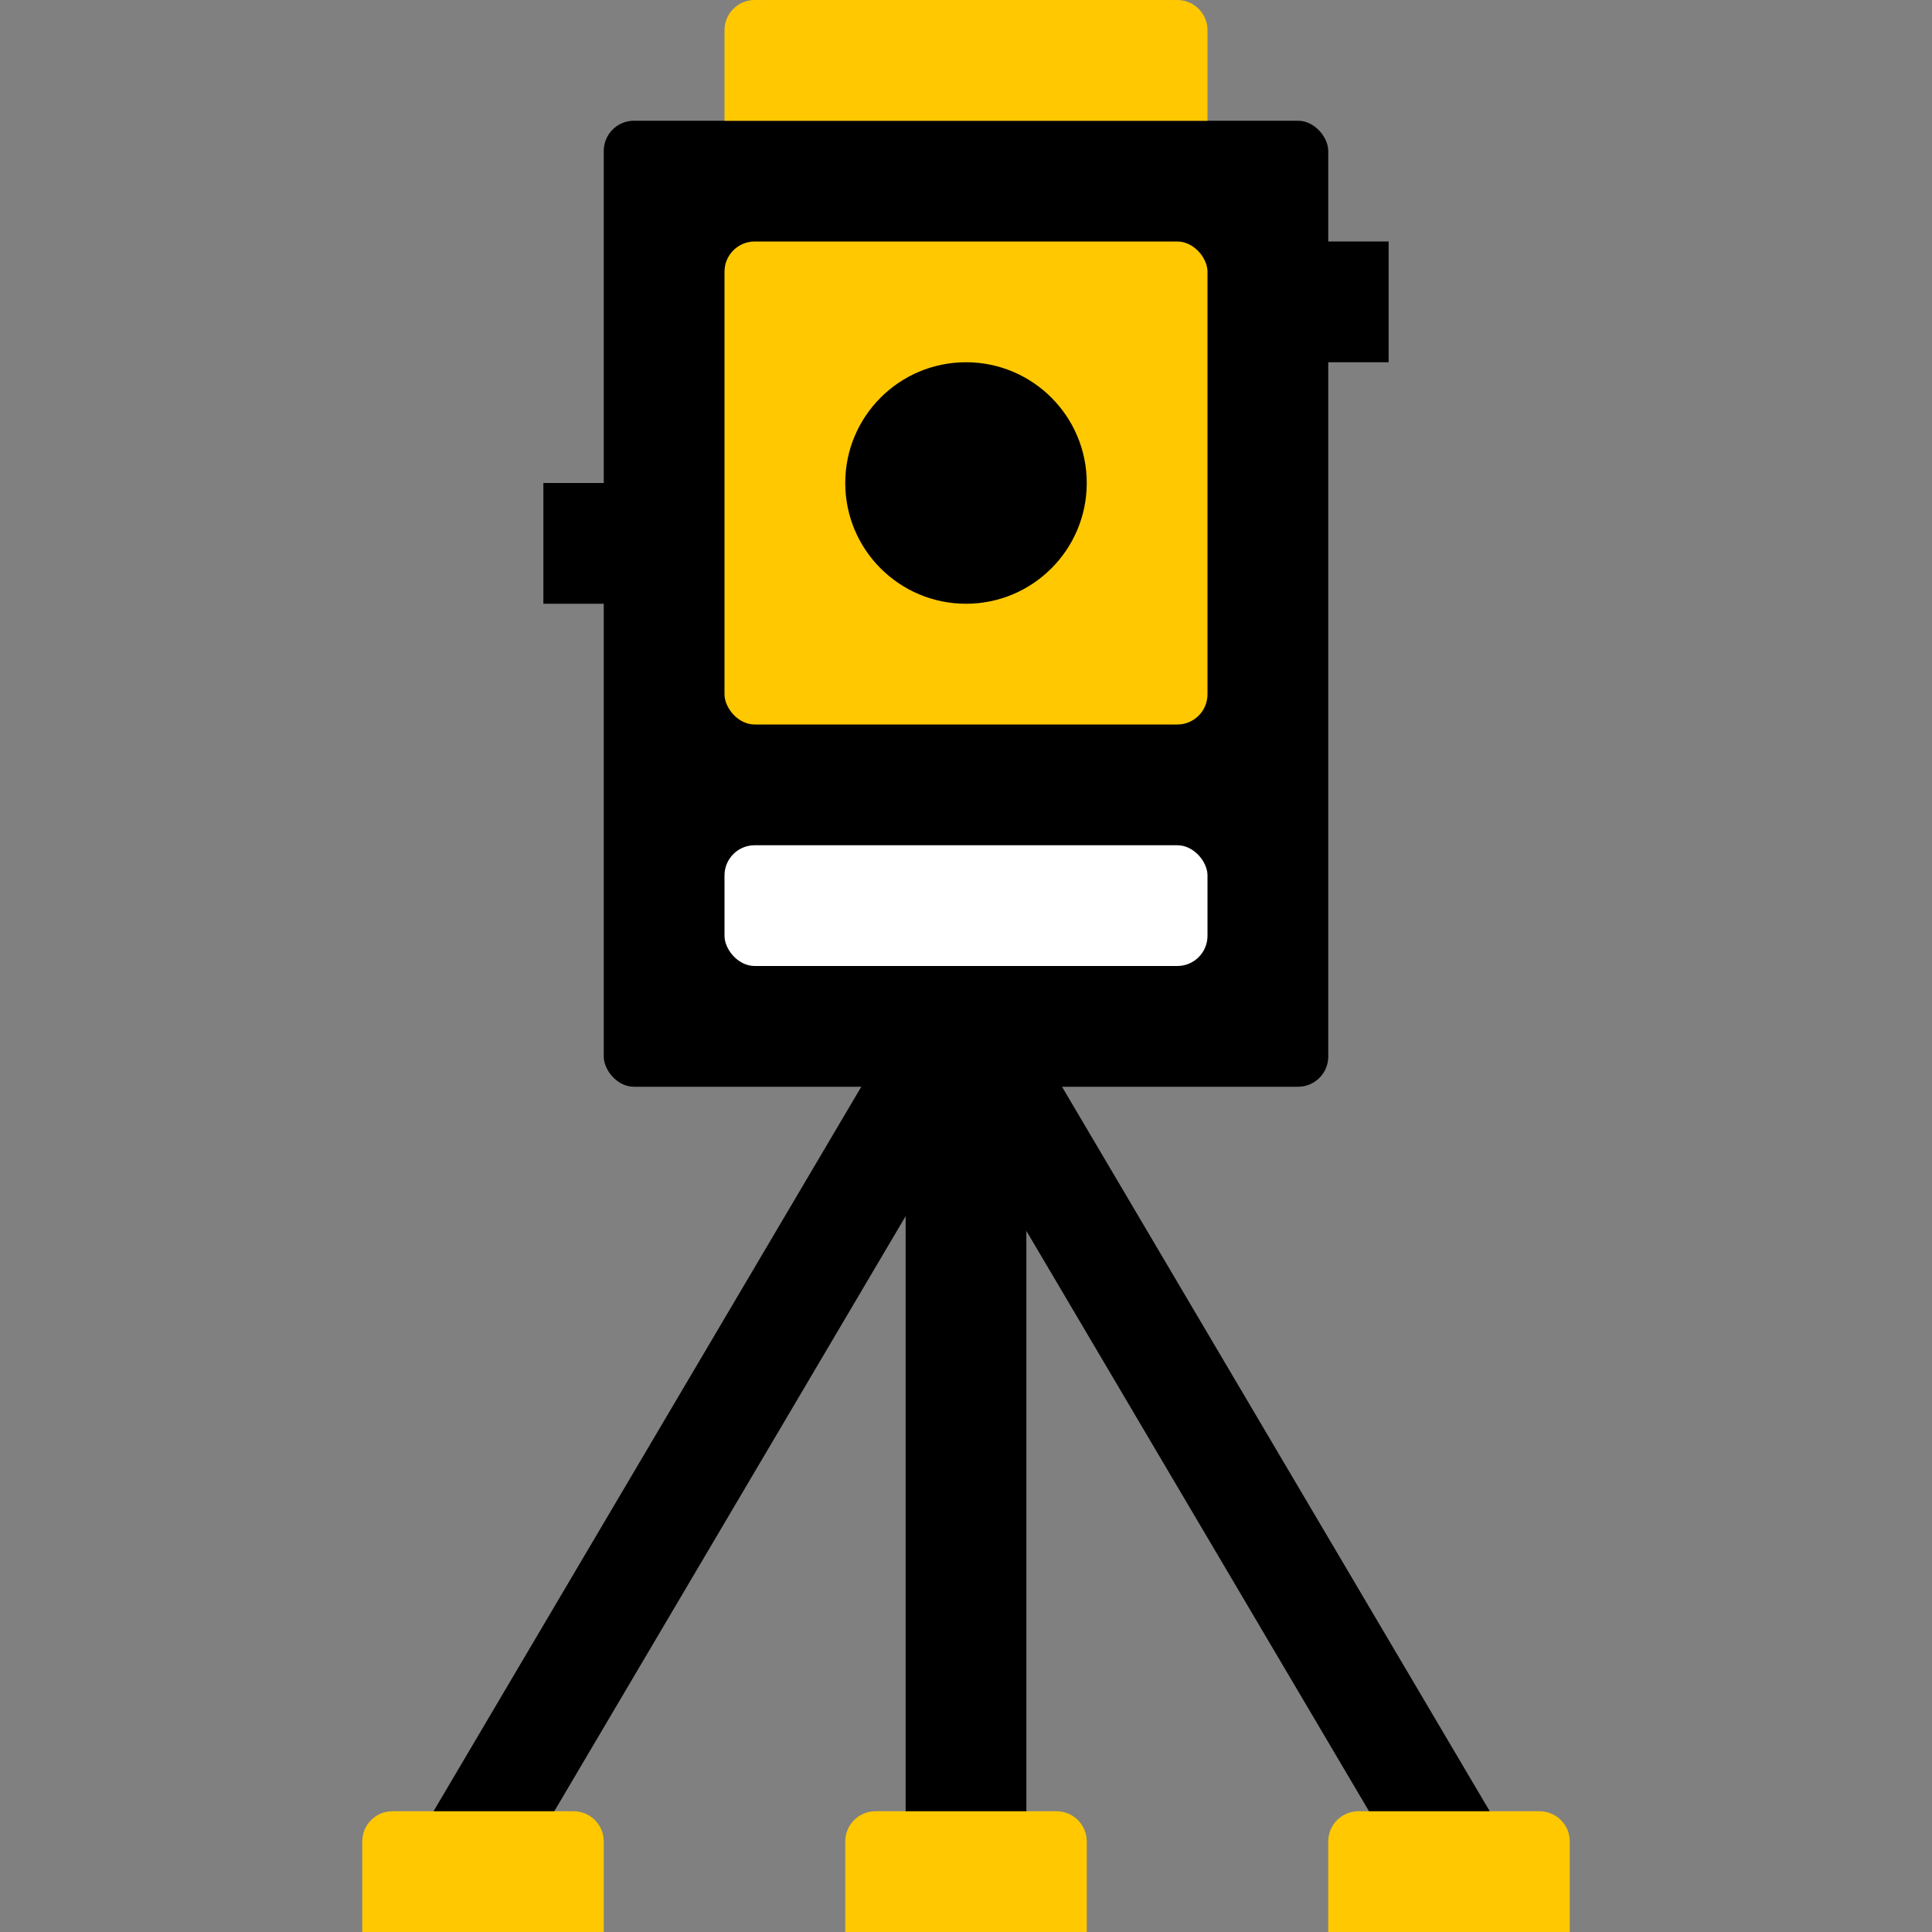 <?xml version="1.0" encoding="utf-8"?>
<svg width="32" height="32" viewBox="0 0 32 32" fill="none" xmlns="http://www.w3.org/2000/svg">
<rect x="0" y="0" width="32" height="32" fill="#808080" stroke="none"/>
<rect x="10" y="2" width="12" height="16" rx="0.5" fill="black"/>
<rect x="12" y="4" width="8" height="8" rx="0.5" fill="#FFC800"/>
<path d="M12 0.5C12 0.224 12.224 0 12.5 0H19.5C19.776 0 20 0.224 20 0.5V2H12V0.5Z" fill="#FFC800"/>
<rect x="12" y="14" width="8" height="2" rx="0.5" fill="white"/>
<circle cx="16" cy="8" r="2" fill="black"/>
<path fill-rule="evenodd" clip-rule="evenodd" d="M15 17H17V32H15V17Z" fill="black"/>
<path fill-rule="evenodd" clip-rule="evenodd" d="M15 17H17L25.856 32H23.856L15 17Z" fill="black"/>
<path fill-rule="evenodd" clip-rule="evenodd" d="M16.856 17H14.856L6 32H8L16.856 17Z" fill="black"/>
<rect x="21" y="4" width="2" height="2" fill="black"/>
<rect x="9" y="8" width="2" height="2" fill="black"/>
<path fill-rule="evenodd" clip-rule="evenodd" d="M6.5 30C6.224 30 6 30.224 6 30.5V32H10V30.5C10 30.224 9.776 30 9.5 30H6.5ZM14 30.5C14 30.224 14.224 30 14.5 30H17.5C17.776 30 18 30.224 18 30.5V32H14V30.5ZM22 30.5C22 30.224 22.224 30 22.5 30H25.5C25.776 30 26 30.224 26 30.5V32H22V30.5Z" fill="#FFC800"/>
</svg>
